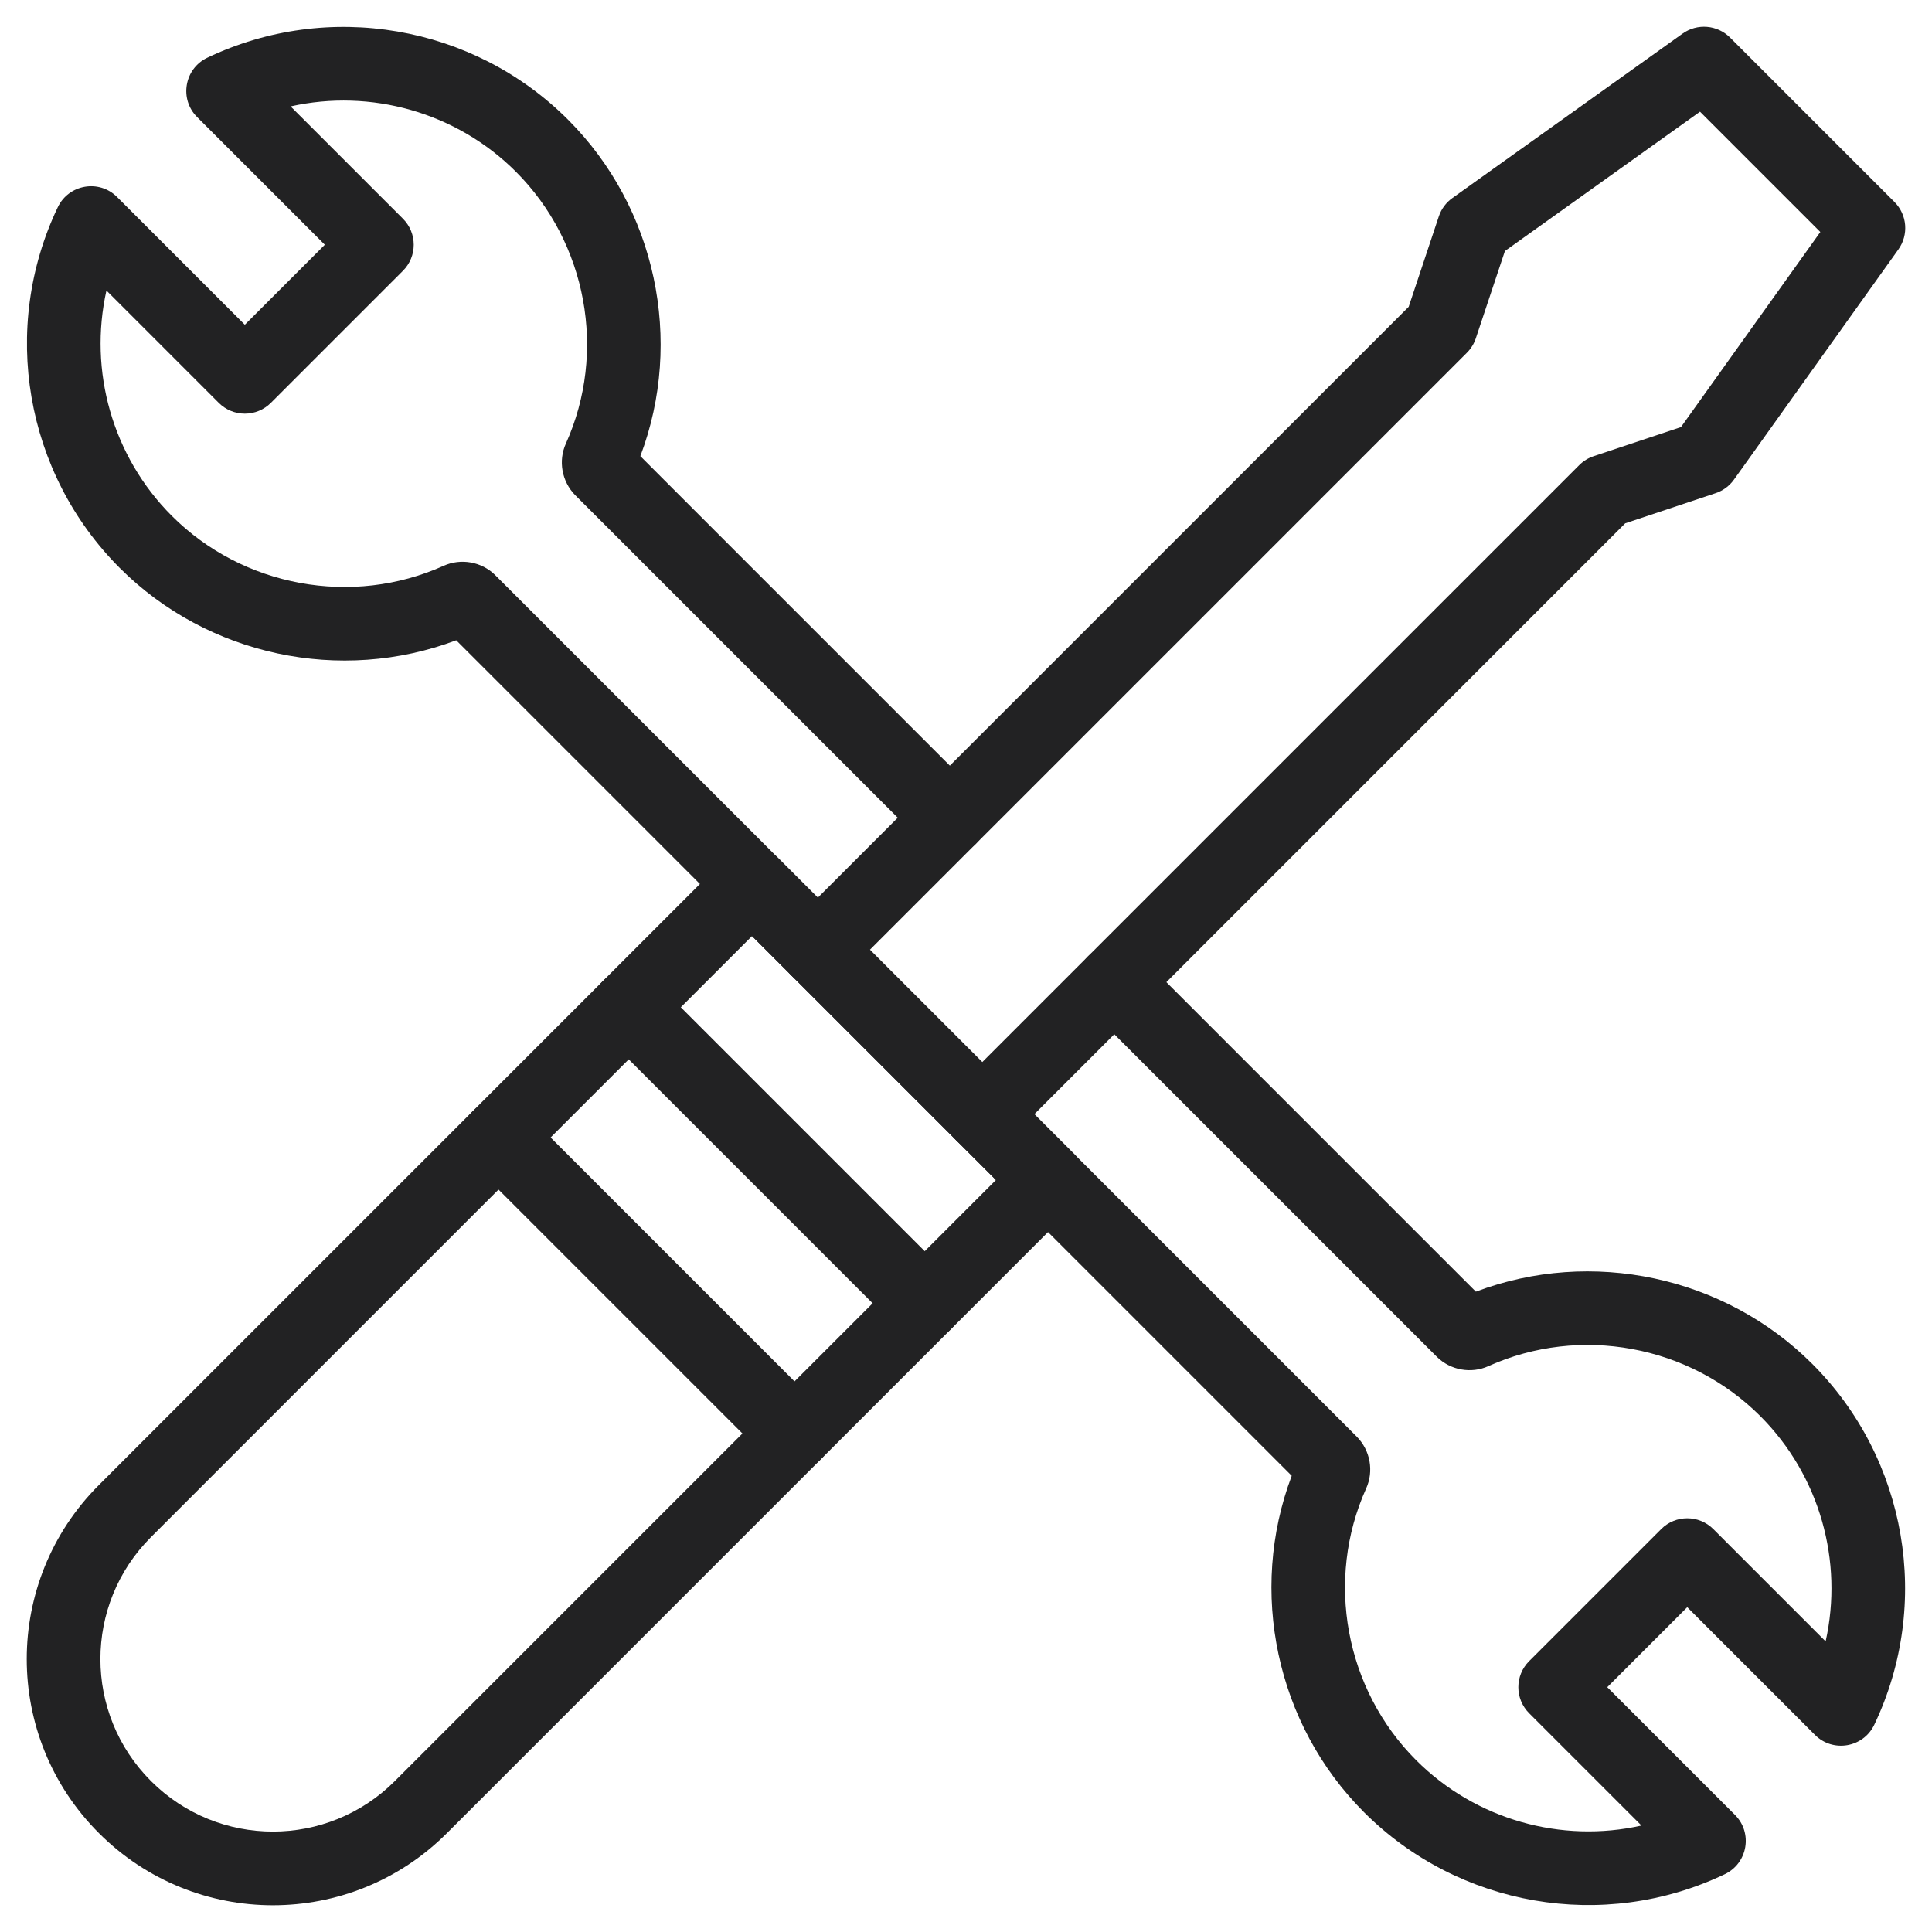 <?xml version="1.0" encoding="UTF-8" standalone="no"?><svg xmlns="http://www.w3.org/2000/svg" xmlns:xlink="http://www.w3.org/1999/xlink" fill="#222223" height="524.7" preserveAspectRatio="xMidYMid meet" version="1" viewBox="-6.3 -6.3 524.6 524.7" width="524.6" zoomAndPan="magnify"><g><g><g><g id="change1_3"><path d="M20.551,491.451c-26.118-26.118-26.123-68.394-0.001-94.516l170.278-170.278 c3.906-3.905,10.236-3.905,14.143,0l80.373,80.373c3.903,3.905,3.904,10.237,0,14.143L115.065,491.451 C88.95,517.566,46.671,517.573,20.551,491.451z M197.899,247.87L34.692,411.078c-18.301,18.299-18.305,47.927,0,66.229 c18.303,18.303,47.925,18.306,66.23,0.001L264.13,314.101L197.899,247.87z"/></g><g id="change1_4"><path d="M237.721,354.651l-80.372-80.372c-3.905-3.905-3.905-10.237,0-14.143 c3.906-3.904,10.236-3.904,14.143,0l80.372,80.372c3.905,3.905,3.905,10.237,0,14.143 C247.957,358.556,241.628,358.555,237.721,354.651z"/></g><g id="change1_5"><path d="M202.366,390.006l-80.372-80.372c-3.905-3.905-3.905-10.237,0-14.143 c3.906-3.904,10.236-3.904,14.143,0l80.372,80.372c3.905,3.905,3.905,10.237,0,14.143 C212.601,393.912,206.272,393.911,202.366,390.006z"/></g><g id="change1_6"><path d="M253.34,303.312l-44.651-44.651c-3.905-3.905-3.905-10.237,0-14.143L376.206,77.001l8.183-24.551 c0.669-2.005,1.955-3.747,3.675-4.975l62.513-44.652c3.978-2.841,9.426-2.392,12.884,1.066l44.651,44.652 c3.456,3.457,3.907,8.905,1.066,12.883l-44.651,62.512c-1.229,1.72-2.971,3.006-4.976,3.674l-24.552,8.184L267.482,303.312 C263.584,307.21,257.254,307.224,253.34,303.312z M229.902,251.589l30.509,30.509l162.115-162.115 c1.098-1.098,2.436-1.925,3.909-2.415l23.706-7.902l37.837-52.972l-32.671-32.672l-52.973,37.838l-7.901,23.706 c-0.491,1.473-1.318,2.811-2.416,3.909L229.902,251.589z"/></g><g id="change1_1"><path d="M364.088,485.792c-23.902-23.903-31.491-60.031-19.643-91.37l-91.107-91.107 c-3.905-3.905-3.905-10.237,0-14.143c3.906-3.904,10.236-3.904,14.143,0l94.64,94.64c3.665,3.714,4.666,9.339,2.537,14.044 c-11.172,24.836-5.721,54.5,13.573,73.794c16.202,16.204,39.434,22.609,61.183,17.749l-30.506-30.504 c-3.903-3.903-3.904-10.236,0-14.142l35.864-35.864c3.906-3.904,10.236-3.904,14.143,0l30.502,30.502 c4.854-21.746-1.549-44.982-17.746-61.18c-19.295-19.296-48.961-24.745-73.814-13.564c-4.689,2.122-10.311,1.117-13.978-2.501 l-94.687-94.685c-3.905-3.905-3.905-10.237,0-14.143c3.906-3.904,10.236-3.904,14.143,0l91.108,91.109 c31.35-11.852,67.469-4.262,91.37,19.641c25.733,25.734,32.489,65.1,16.813,97.955c-2.961,6.206-11.202,7.657-16.097,2.765 l-34.685-34.685l-21.722,21.722l34.685,34.685c4.87,4.872,3.47,13.12-2.762,16.095 C429.05,518.359,389.718,511.424,364.088,485.792z"/></g><g id="change1_2"><path d="M208.685,258.662l-91.108-91.109c-31.354,11.845-67.471,4.257-91.369-19.641 C0.466,122.171-6.29,82.805,9.397,49.955c2.967-6.216,11.213-7.645,16.095-2.762l34.685,34.686l21.722-21.722L47.213,25.472 c-4.871-4.872-3.468-13.123,2.765-16.097c32.856-15.676,72.221-8.921,97.955,16.813c23.905,23.906,31.494,60.033,19.642,91.371 l91.108,91.107c3.905,3.905,3.905,10.237,0,14.143c-3.906,3.905-10.236,3.905-14.143,0l-94.64-94.64 c-3.666-3.716-4.667-9.341-2.538-14.043c11.175-24.835,5.725-54.5-13.572-73.795c-16.198-16.197-39.432-22.6-61.181-17.746 l30.503,30.502c3.903,3.904,3.904,10.238,0,14.143l-35.864,35.864c-1.876,1.875-4.419,2.929-7.071,2.929l0,0 c-2.652,0-5.196-1.054-7.071-2.929L22.601,72.587c-4.859,21.744,1.544,44.979,17.749,61.183 c19.293,19.293,48.957,24.745,73.814,13.563c4.686-2.12,10.309-1.118,13.975,2.499l94.689,94.688 c3.905,3.905,3.905,10.237,0,14.143C218.92,262.568,212.592,262.567,208.685,258.662z"/></g></g></g></g></svg>